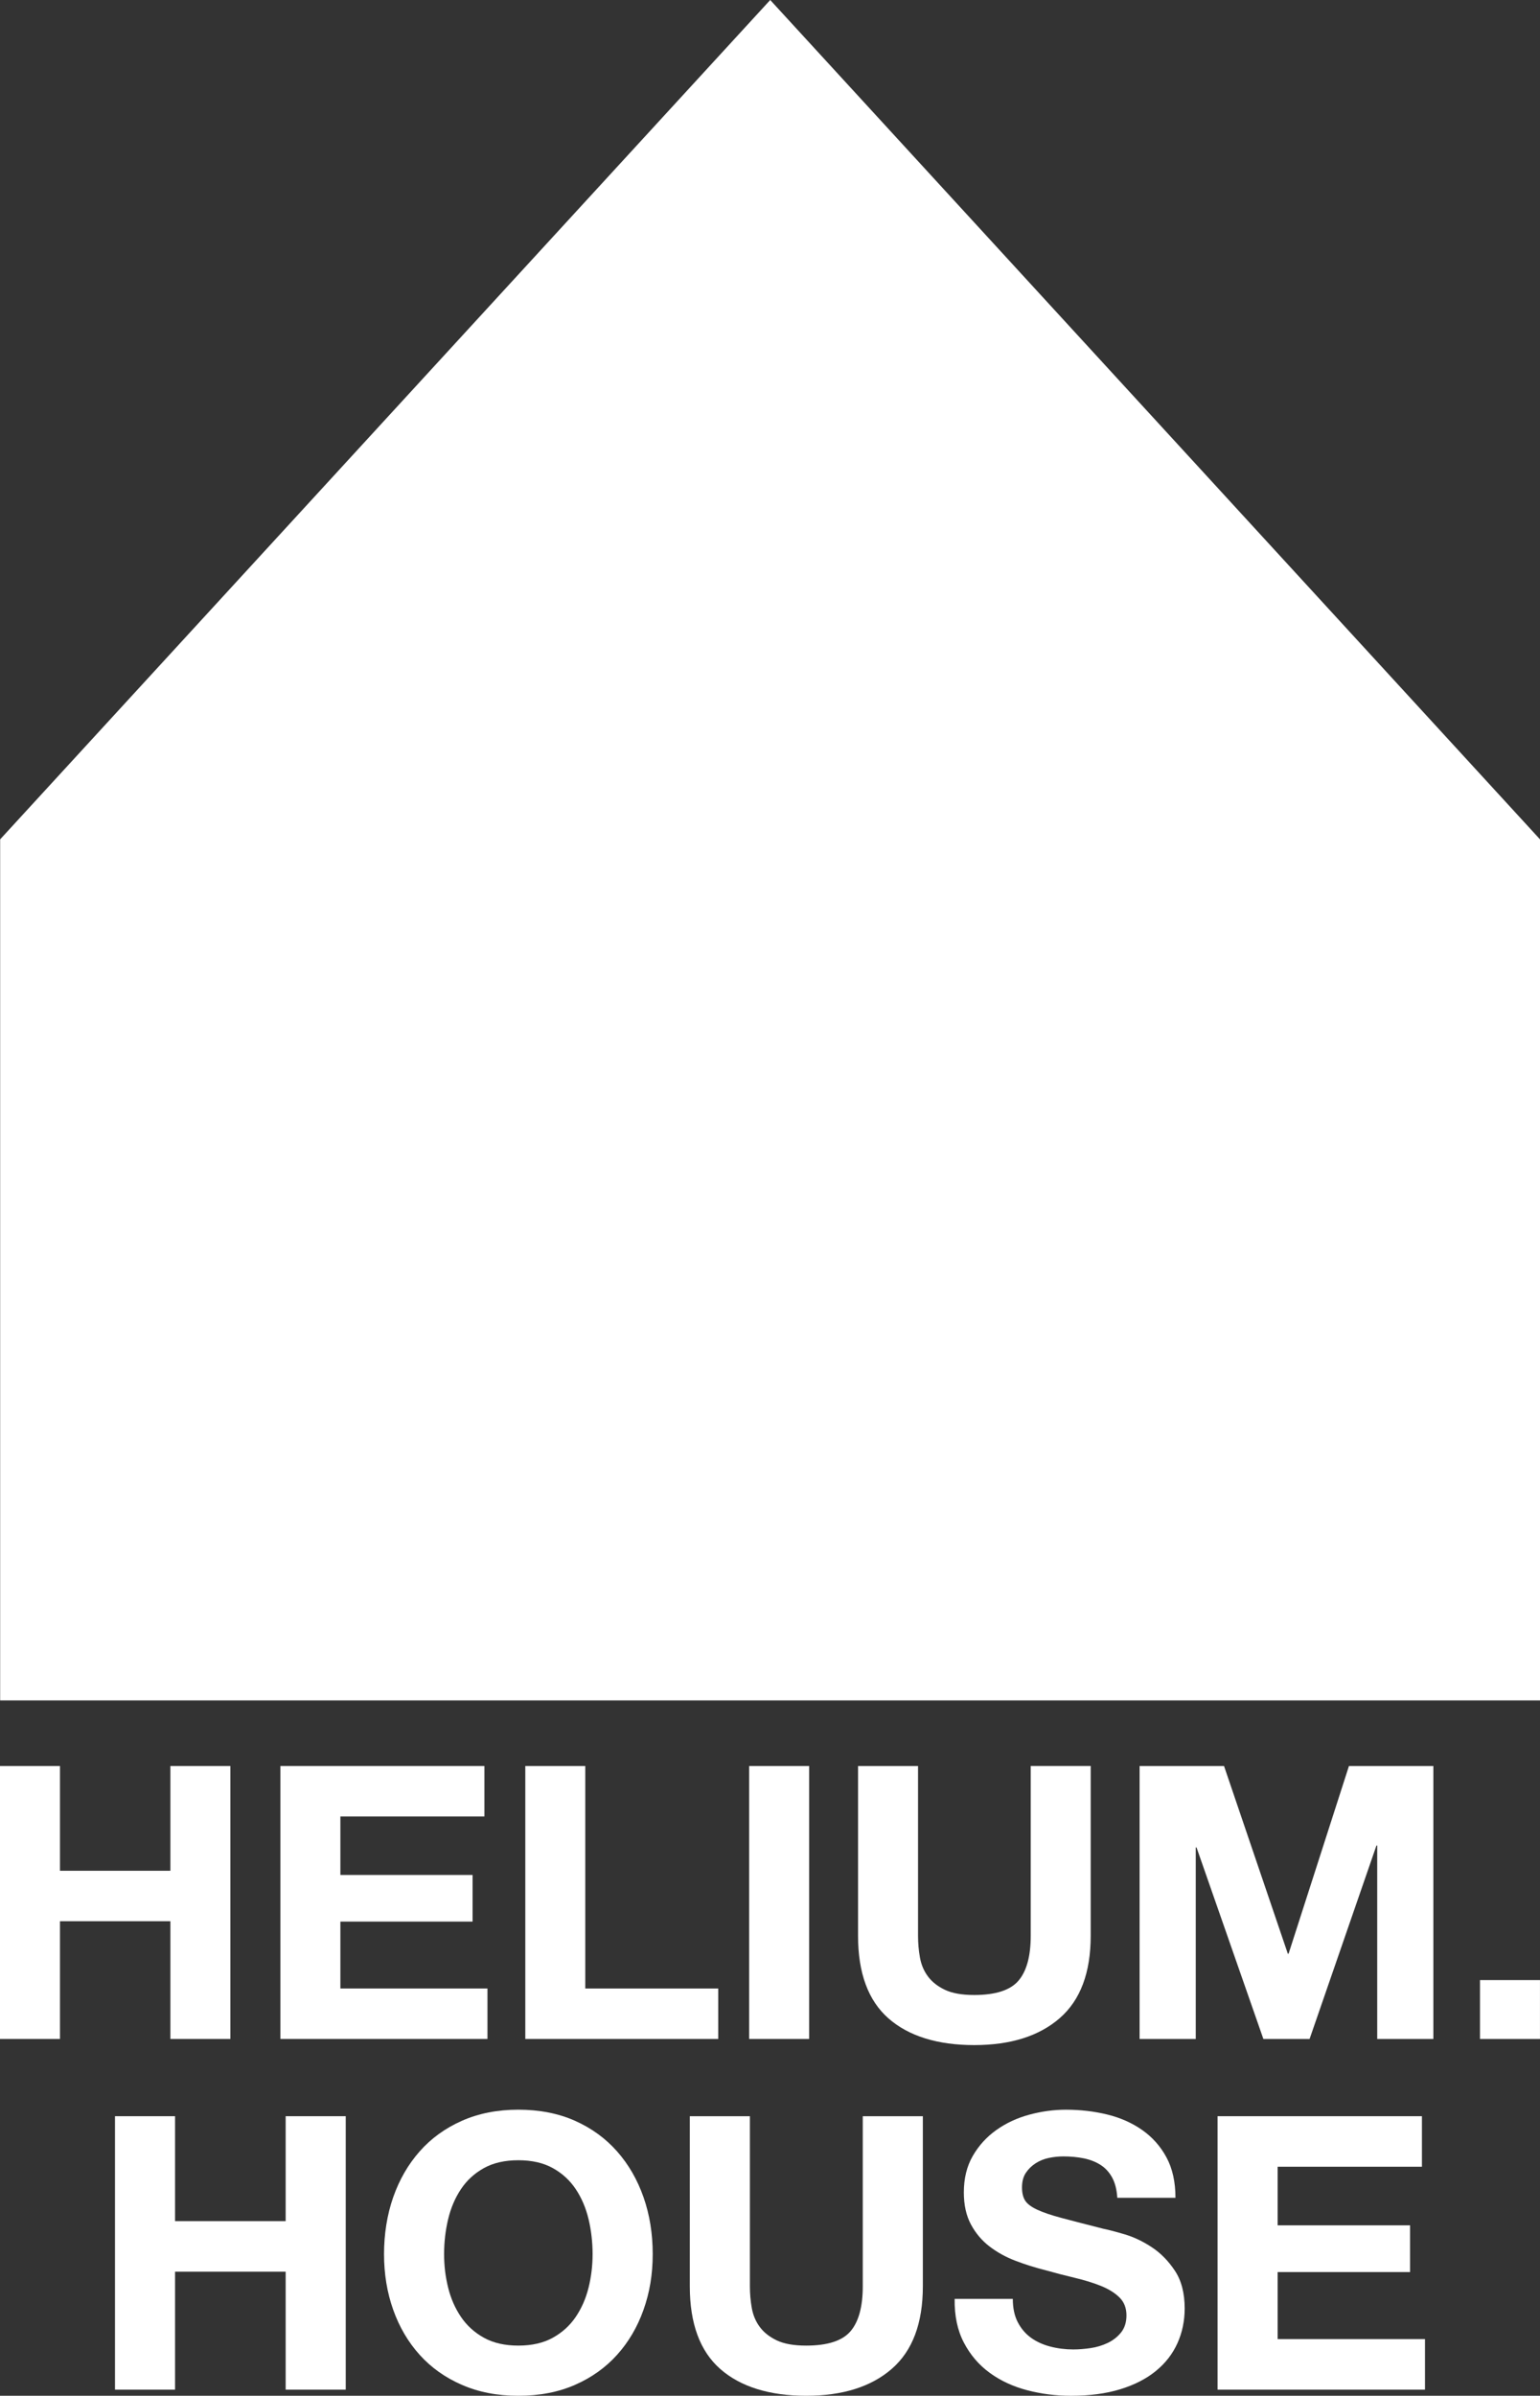 <svg xmlns="http://www.w3.org/2000/svg" id="Laag_2" data-name="Laag 2" viewBox="0 0 1211.1 1882.84"><rect x="0" y="0" width="1211.1" height="1882.84" fill="#333333" stroke="none"/><defs><style>      .cls-1 {        fill: #fff;      }    </style></defs><g id="Laag_1-2" data-name="Laag 1"><g><polygon class="cls-1" points="1211.1 659.64 1211.1 1336.39 .12 1336.39 .12 659.64 605.72 0 1211.1 659.64"></polygon><g><path class="cls-1" d="M47.17,1387.91v82.32h86.83v-82.32h47.17v214.51h-47.17v-92.53H47.17v92.53H0v-214.51h47.17Z"></path><path class="cls-1" d="M380.96,1387.91v39.65h-113.27v45.97h103.96v36.65h-103.96v52.57h115.67v39.66h-162.84v-214.51h160.44Z"></path><path class="cls-1" d="M460.28,1387.91v174.85h104.56v39.66h-151.73v-214.51h47.17Z"></path><path class="cls-1" d="M636.33,1387.91v214.51h-47.17v-214.51h47.17Z"></path><path class="cls-1" d="M833.42,1586.05c-16.22,14.12-38.66,21.19-67.3,21.19s-51.53-7.01-67.45-21.04c-15.92-14.01-23.88-35.64-23.88-64.89v-133.4h47.18v133.4c0,5.81.49,11.52,1.5,17.12,1,5.61,3.11,10.57,6.31,14.87,3.2,4.31,7.66,7.81,13.37,10.51,5.7,2.71,13.37,4.06,22.98,4.06,16.83,0,28.44-3.76,34.85-11.27,6.41-7.52,9.61-19.28,9.61-35.3v-133.4h47.17v133.4c0,29.04-8.11,50.62-24.34,64.74Z"></path><path class="cls-1" d="M962.61,1387.91l50.17,147.51h.6l47.47-147.51h66.39v214.51h-44.16v-152.03h-.6l-52.58,152.03h-36.35l-52.57-150.52h-.6v150.52h-44.17v-214.51h66.4Z"></path><path class="cls-1" d="M1211.08,1556.16v46.27h-47.17v-46.27h47.17Z"></path></g><g><path class="cls-1" d="M137.67,1663.13v82.47h86.98v-82.47h47.25v214.89h-47.25v-92.7h-86.98v92.7h-47.25v-214.89h47.25Z"></path><path class="cls-1" d="M309.23,1726.78c4.82-13.74,11.74-25.73,20.77-35.97,9.03-10.23,20.11-18.26,33.26-24.08,13.14-5.82,27.94-8.73,44.39-8.73s31.5,2.91,44.55,8.73c13.04,5.82,24.08,13.85,33.11,24.08,9.03,10.23,15.95,22.23,20.77,35.97,4.82,13.75,7.23,28.65,7.23,44.7s-2.41,30.24-7.23,43.79c-4.81,13.54-11.74,25.33-20.77,35.36-9.03,10.04-20.07,17.91-33.11,23.63-13.05,5.72-27.89,8.58-44.55,8.58s-31.25-2.86-44.39-8.58c-13.14-5.71-24.23-13.59-33.26-23.63-9.03-10.03-15.95-21.82-20.77-35.36-4.81-13.54-7.22-28.14-7.22-43.79s2.41-30.95,7.22-44.7ZM352.42,1797.82c2.11,8.53,5.46,16.2,10.08,23.02,4.62,6.82,10.63,12.29,18.06,16.4,7.42,4.12,16.45,6.17,27.08,6.17s19.67-2.06,27.09-6.17c7.42-4.11,13.44-9.58,18.06-16.4,4.61-6.82,7.97-14.5,10.08-23.02,2.11-8.53,3.16-17.31,3.16-26.34s-1.05-18.56-3.16-27.39c-2.11-8.83-5.47-16.71-10.08-23.63-4.62-6.93-10.64-12.44-18.06-16.56-7.42-4.11-16.46-6.17-27.09-6.17s-19.66,2.06-27.08,6.17c-7.43,4.12-13.44,9.63-18.06,16.56-4.62,6.92-7.97,14.8-10.08,23.63-2.11,8.83-3.16,17.96-3.16,27.39s1.05,17.8,3.16,26.34Z"></path><path class="cls-1" d="M701.4,1861.62c-16.25,14.15-38.73,21.22-67.42,21.22s-51.62-7.03-67.57-21.07c-15.95-14.04-23.93-35.71-23.93-65.01v-133.63h47.26v133.63c0,5.82.49,11.54,1.5,17.15,1,5.62,3.11,10.59,6.32,14.9,3.21,4.32,7.67,7.82,13.39,10.53,5.71,2.71,13.39,4.07,23.02,4.07,16.86,0,28.49-3.76,34.91-11.29,6.42-7.53,9.63-19.31,9.63-35.36v-133.63h47.25v133.63c0,29.09-8.12,50.71-24.38,64.86Z"></path><path class="cls-1" d="M800.42,1825.05c2.61,5.02,6.07,9.08,10.38,12.19,4.32,3.12,9.38,5.42,15.2,6.93s11.84,2.26,18.06,2.26c4.21,0,8.73-.35,13.54-1.05,4.81-.7,9.33-2.06,13.54-4.07,4.21-2,7.72-4.76,10.53-8.27,2.8-3.51,4.21-7.98,4.21-13.39,0-5.82-1.86-10.53-5.56-14.15-3.71-3.61-8.58-6.63-14.6-9.03-6.02-2.41-12.84-4.52-20.46-6.32-7.63-1.81-15.35-3.81-23.17-6.02-8.03-2.01-15.85-4.47-23.48-7.38-7.62-2.9-14.44-6.67-20.46-11.29-6.02-4.61-10.88-10.38-14.6-17.3-3.71-6.93-5.56-15.3-5.56-25.13,0-11.04,2.35-20.62,7.07-28.75,4.71-8.12,10.88-14.9,18.51-20.31,7.62-5.42,16.25-9.43,25.88-12.04,9.63-2.61,19.26-3.91,28.89-3.91,11.24,0,22.02,1.25,32.36,3.76,10.33,2.51,19.51,6.58,27.53,12.19s14.4,12.79,19.12,21.52c4.71,8.73,7.07,19.32,7.07,31.75h-45.75c-.4-6.42-1.76-11.74-4.07-15.95-2.31-4.22-5.37-7.53-9.18-9.94-3.81-2.4-8.18-4.11-13.09-5.11-4.92-1-10.28-1.51-16.1-1.51-3.81,0-7.62.4-11.44,1.2s-7.27,2.21-10.38,4.22c-3.11,2.01-5.67,4.51-7.67,7.52-2.01,3.01-3.01,6.83-3.01,11.44,0,4.22.8,7.63,2.41,10.23,1.61,2.61,4.76,5.02,9.48,7.23,4.71,2.21,11.24,4.41,19.57,6.62,8.32,2.21,19.21,5.02,32.65,8.43,4.01.8,9.58,2.26,16.7,4.37s14.2,5.47,21.22,10.08c7.02,4.62,13.09,10.79,18.21,18.51,5.12,7.72,7.68,17.6,7.68,29.64,0,9.84-1.91,18.97-5.72,27.39-3.81,8.43-9.48,15.7-17.01,21.82-7.52,6.12-16.85,10.89-27.99,14.3-11.14,3.41-24.03,5.12-38.68,5.12-11.85,0-23.33-1.46-34.46-4.37s-20.97-7.47-29.5-13.7c-8.53-6.22-15.3-14.15-20.31-23.78-5.02-9.63-7.43-21.07-7.23-34.31h45.75c0,7.22,1.3,13.34,3.91,18.36Z"></path><path class="cls-1" d="M1118.25,1663.13v39.72h-113.47v46.05h104.14v36.72h-104.14v52.67h115.88v39.73h-163.13v-214.89h160.72Z"></path></g></g></g></svg>